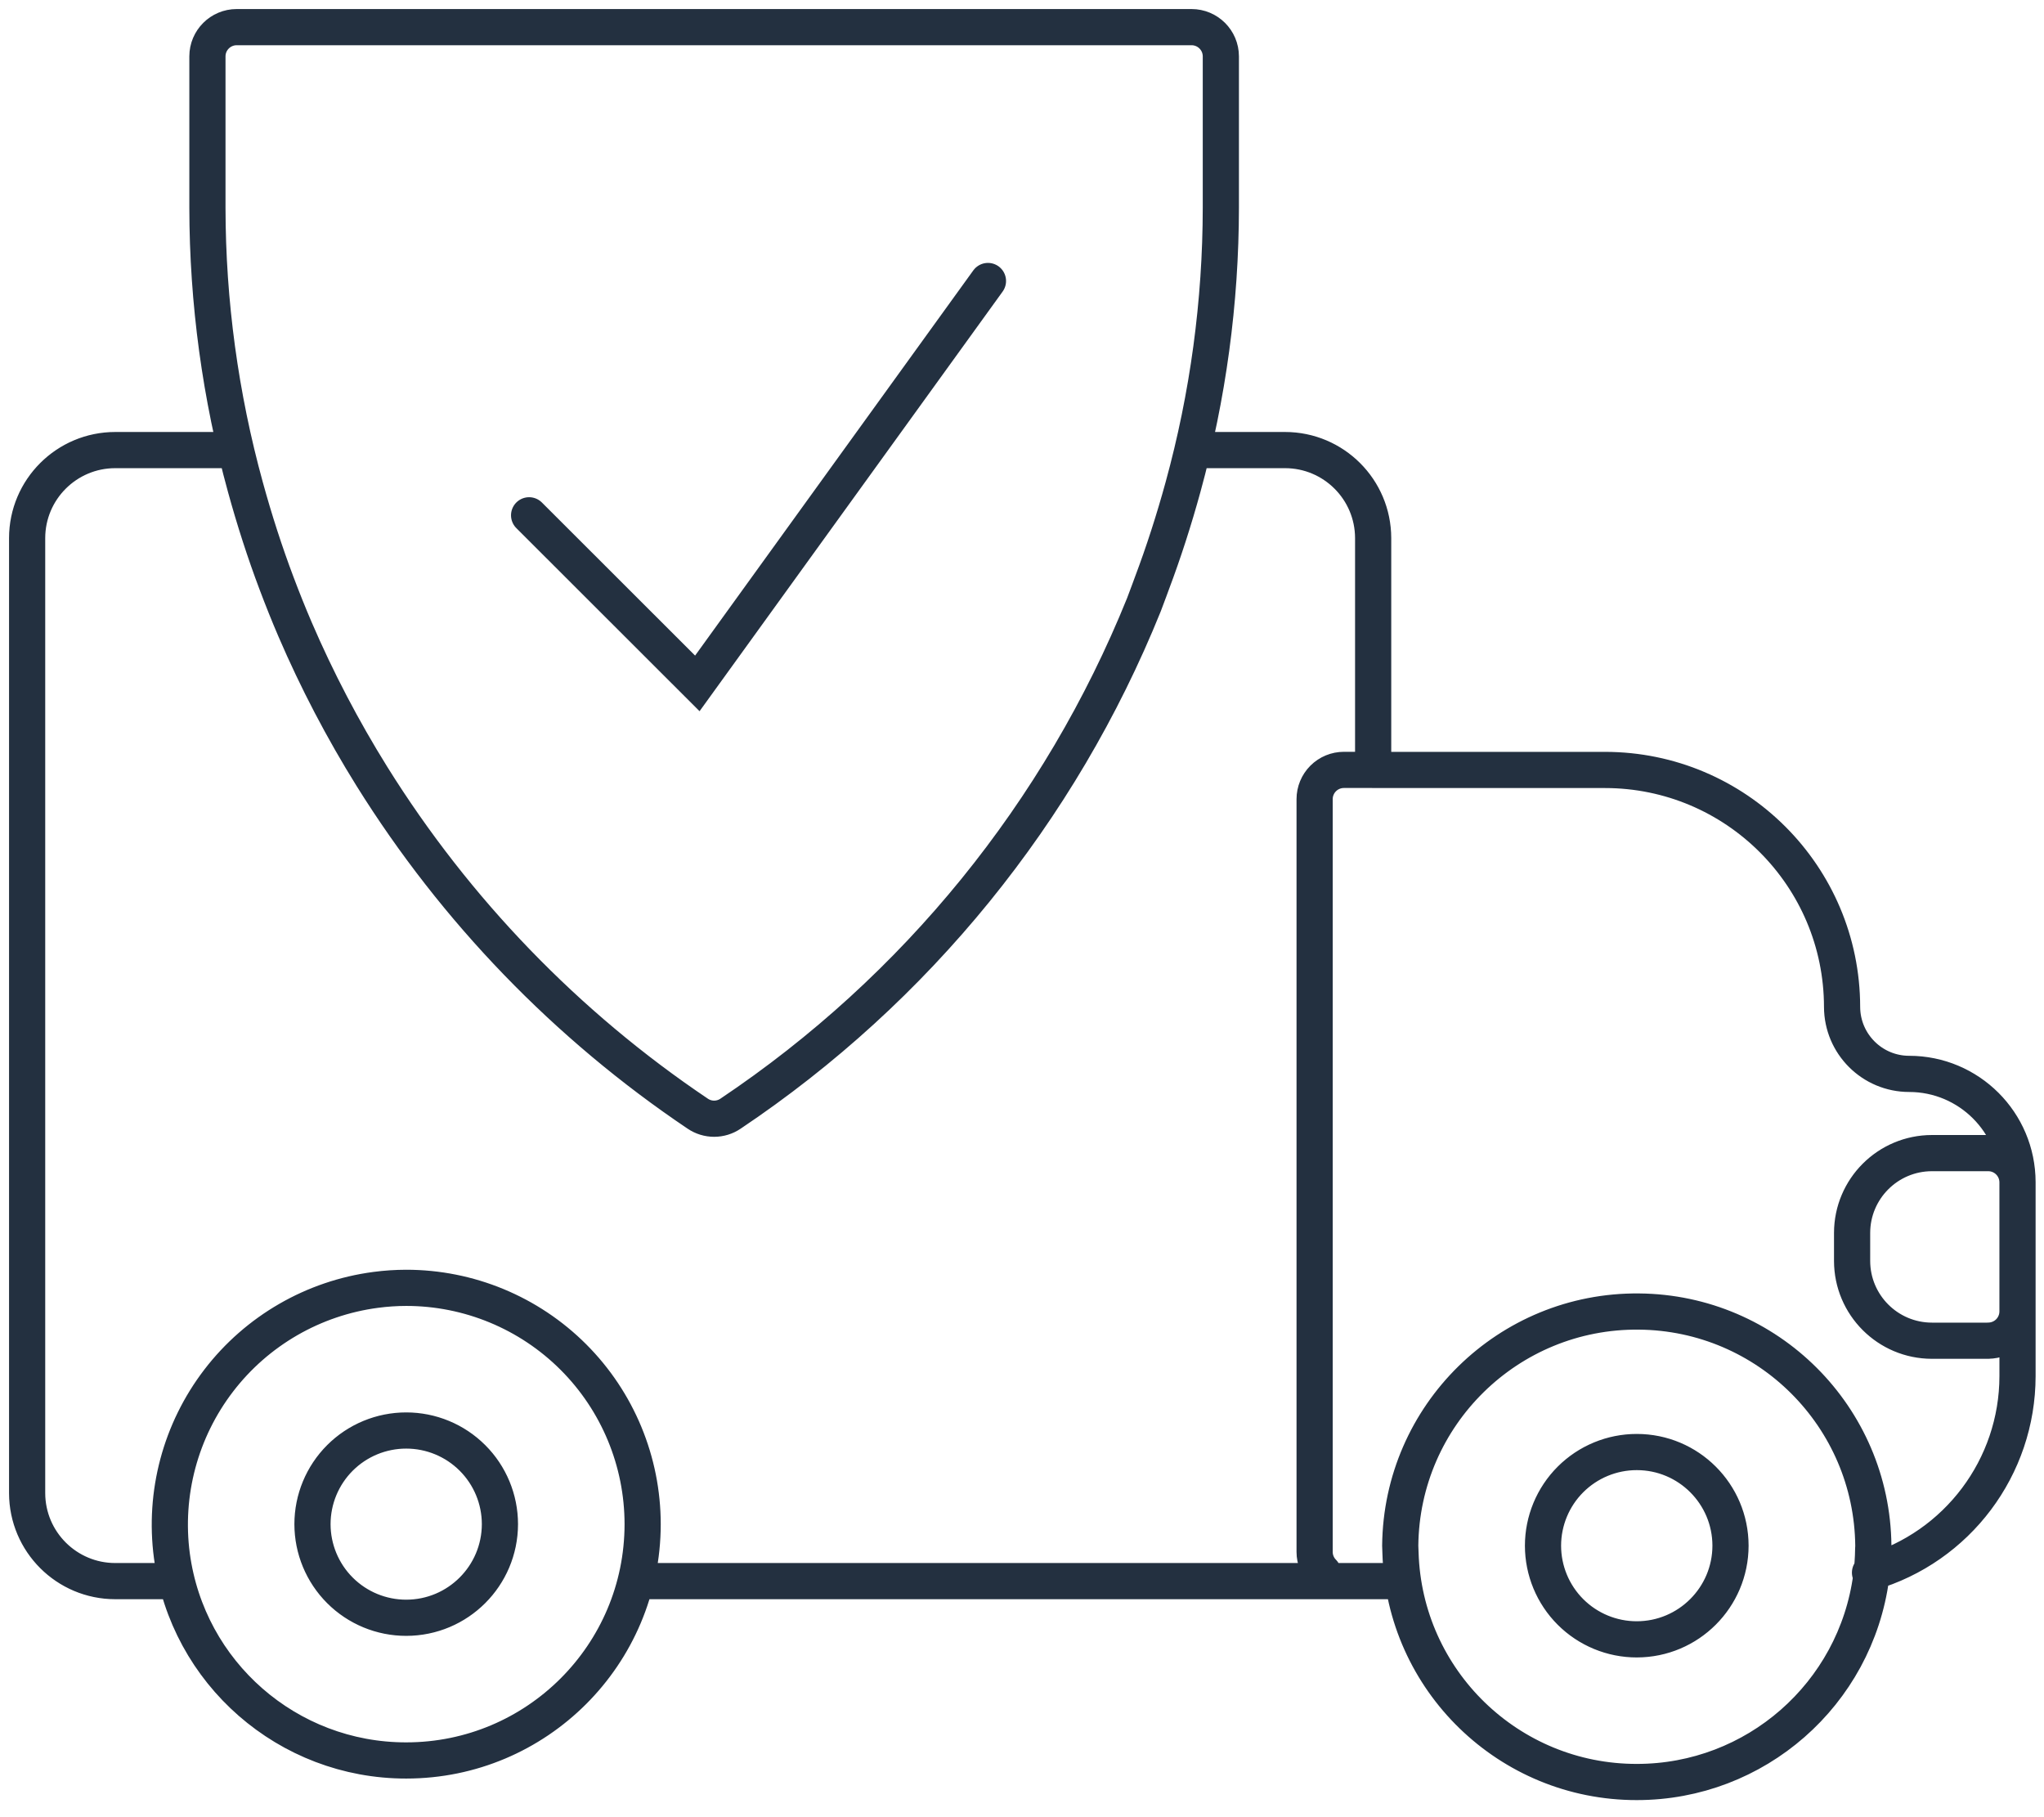 <svg width="90" height="80" preserveAspectRatio="xMinYMin meet" viewBox="0 0 113 100" xmlns="http://www.w3.org/2000/svg" version="1.0" fill-rule="evenodd" xmlns:xlink="http://www.w3.org/1999/xlink"><title>...</title><desc>...</desc><g id="group" transform="scale(1,-1) translate(0,-100)" clip="0 0 113 100"><g transform=""><g transform=" matrix(1,0,0,-1,0,100)"><g transform=" matrix(1,0,0,1,0,100)"><g transform=""><path d="M 0 0 L 113.036 0 L 113.036 -100 L 0 -100 Z " style="stroke: none; stroke-linecap: butt; stroke-width: 1; fill: none; fill-rule: evenodd;"/><g transform=" matrix(1,0,0,1,90.487,-9.385)"><g transform=""><path d="M 0 0 C -1.374 0.001 -2.692 -0.544 -3.664 -1.514 C -4.636 -2.485 -5.183 -3.802 -5.184 -5.176 C -5.183 -6.55 -4.637 -7.868 -3.665 -8.839 C -2.692 -9.81 -1.374 -10.355 -0 -10.354 C 2.86 -10.355 5.179 -8.038 5.182 -5.178 L 5.182 -5.178 C 5.177 -2.319 2.859 -0.003 0 -0 M -68.031 -1.193 C -69.404 -1.192 -70.722 -1.737 -71.693 -2.707 C -72.665 -3.678 -73.211 -4.995 -73.212 -6.368 C -73.211 -7.741 -72.665 -9.058 -71.694 -10.029 C -70.722 -11 -69.404 -11.545 -68.031 -11.544 C -66.657 -11.545 -65.34 -11 -64.368 -10.029 C -63.396 -9.059 -62.85 -7.742 -62.849 -6.368 C -62.854 -3.509 -65.172 -1.194 -68.031 -1.193 M -51.006 -28.778 C -51.33 -28.778 -51.646 -28.875 -51.914 -29.057 C -59.164 -33.933 -65.302 -40.286 -69.926 -47.7 C -71.544 -50.298 -72.964 -53.013 -74.174 -55.824 C -74.536 -56.665 -74.874 -57.515 -75.198 -58.373 C -75.84 -60.073 -76.419 -61.865 -76.92 -63.689 C -78.306 -68.721 -79.013 -73.915 -79.02 -79.134 L -79.02 -87.5 C -79.018 -88.393 -78.293 -89.116 -77.4 -89.115 L -24.613 -89.115 C -23.72 -89.115 -22.996 -88.393 -22.994 -87.5 L -22.994 -79.14 C -22.999 -73.921 -23.702 -68.726 -25.085 -63.694 C -25.585 -61.873 -26.161 -60.085 -26.804 -58.378 L -26.949 -57.984 C -27.049 -57.716 -27.149 -57.448 -27.249 -57.184 C -31.876 -45.731 -39.837 -35.932 -50.1 -29.057 C -50.368 -28.875 -50.684 -28.778 -51.008 -28.778 M -68.031 6.694 C -74.574 6.701 -80.113 1.863 -80.985 -4.622 C -81.441 -8.065 -80.509 -11.548 -78.396 -14.304 C -76.283 -17.06 -73.161 -18.863 -69.718 -19.317 C -69.159 -19.391 -68.595 -19.429 -68.031 -19.43 C -64.565 -19.431 -61.24 -18.055 -58.789 -15.605 C -56.337 -13.154 -54.96 -9.83 -54.959 -6.364 C -54.965 0.851 -60.816 6.696 -68.031 6.694 M -81.1 -3.219 L -84.113 -3.219 C -86.801 -3.218 -88.982 -5.395 -88.987 -8.083 L -88.987 -60.873 C -88.983 -63.56 -86.803 -65.736 -84.116 -65.737 L -77.442 -65.737 M -17.344 -3.7 C -17.643 -4.002 -17.81 -4.409 -17.81 -4.834 L -17.81 -46.443 C -17.81 -46.872 -17.639 -47.283 -17.336 -47.586 C -17.032 -47.889 -16.621 -48.059 -16.192 -48.059 L -14.574 -48.059 L -14.574 -60.873 C -14.579 -63.56 -16.757 -65.735 -19.444 -65.737 L -24.564 -65.737 M 12.894 -3.688 C 17.722 -5.096 21.044 -9.519 21.049 -14.549 L 21.049 -25.273 C 21.043 -28.577 18.364 -31.254 15.06 -31.256 C 13.015 -31.257 11.357 -32.911 11.35 -34.956 C 11.342 -42.19 5.477 -48.052 -1.757 -48.056 L -14.574 -48.056 M -55.061 -3.219 L -13.077 -3.219 M 0 7.885 C -7.067 7.892 -12.856 2.275 -13.063 -4.789 C -13.072 -4.989 -13.077 -5.082 -13.077 -5.178 C -13.006 -12.396 -7.097 -18.19 0.121 -18.12 C 7.246 -18.059 13.008 -12.303 13.078 -5.178 C 13.079 -5.116 13.077 -5.054 13.071 -4.993 C 13.064 -4.48 13.028 -3.968 12.961 -3.46 C 12.097 3.037 6.554 7.889 0 7.885 M 19.428 -16.507 L 16.319 -16.507 C 13.883 -16.508 11.907 -18.481 11.904 -20.917 L 11.904 -22.467 C 11.908 -24.903 13.883 -26.876 16.319 -26.877 L 19.429 -26.877 C 20.322 -26.877 21.046 -26.155 21.048 -25.262 L 21.048 -18.127 C 21.048 -17.698 20.877 -17.286 20.573 -16.983 C 20.27 -16.68 19.858 -16.51 19.429 -16.51 M -61.236 -62.132 L -51.936 -52.84 L -35.869 -75.083 " style="stroke: rgb(14%,19%,25%); stroke-linecap: round; stroke-width: 2.0; fill: none; fill-rule: evenodd;"/></g></g></g></g></g></g></g></svg>